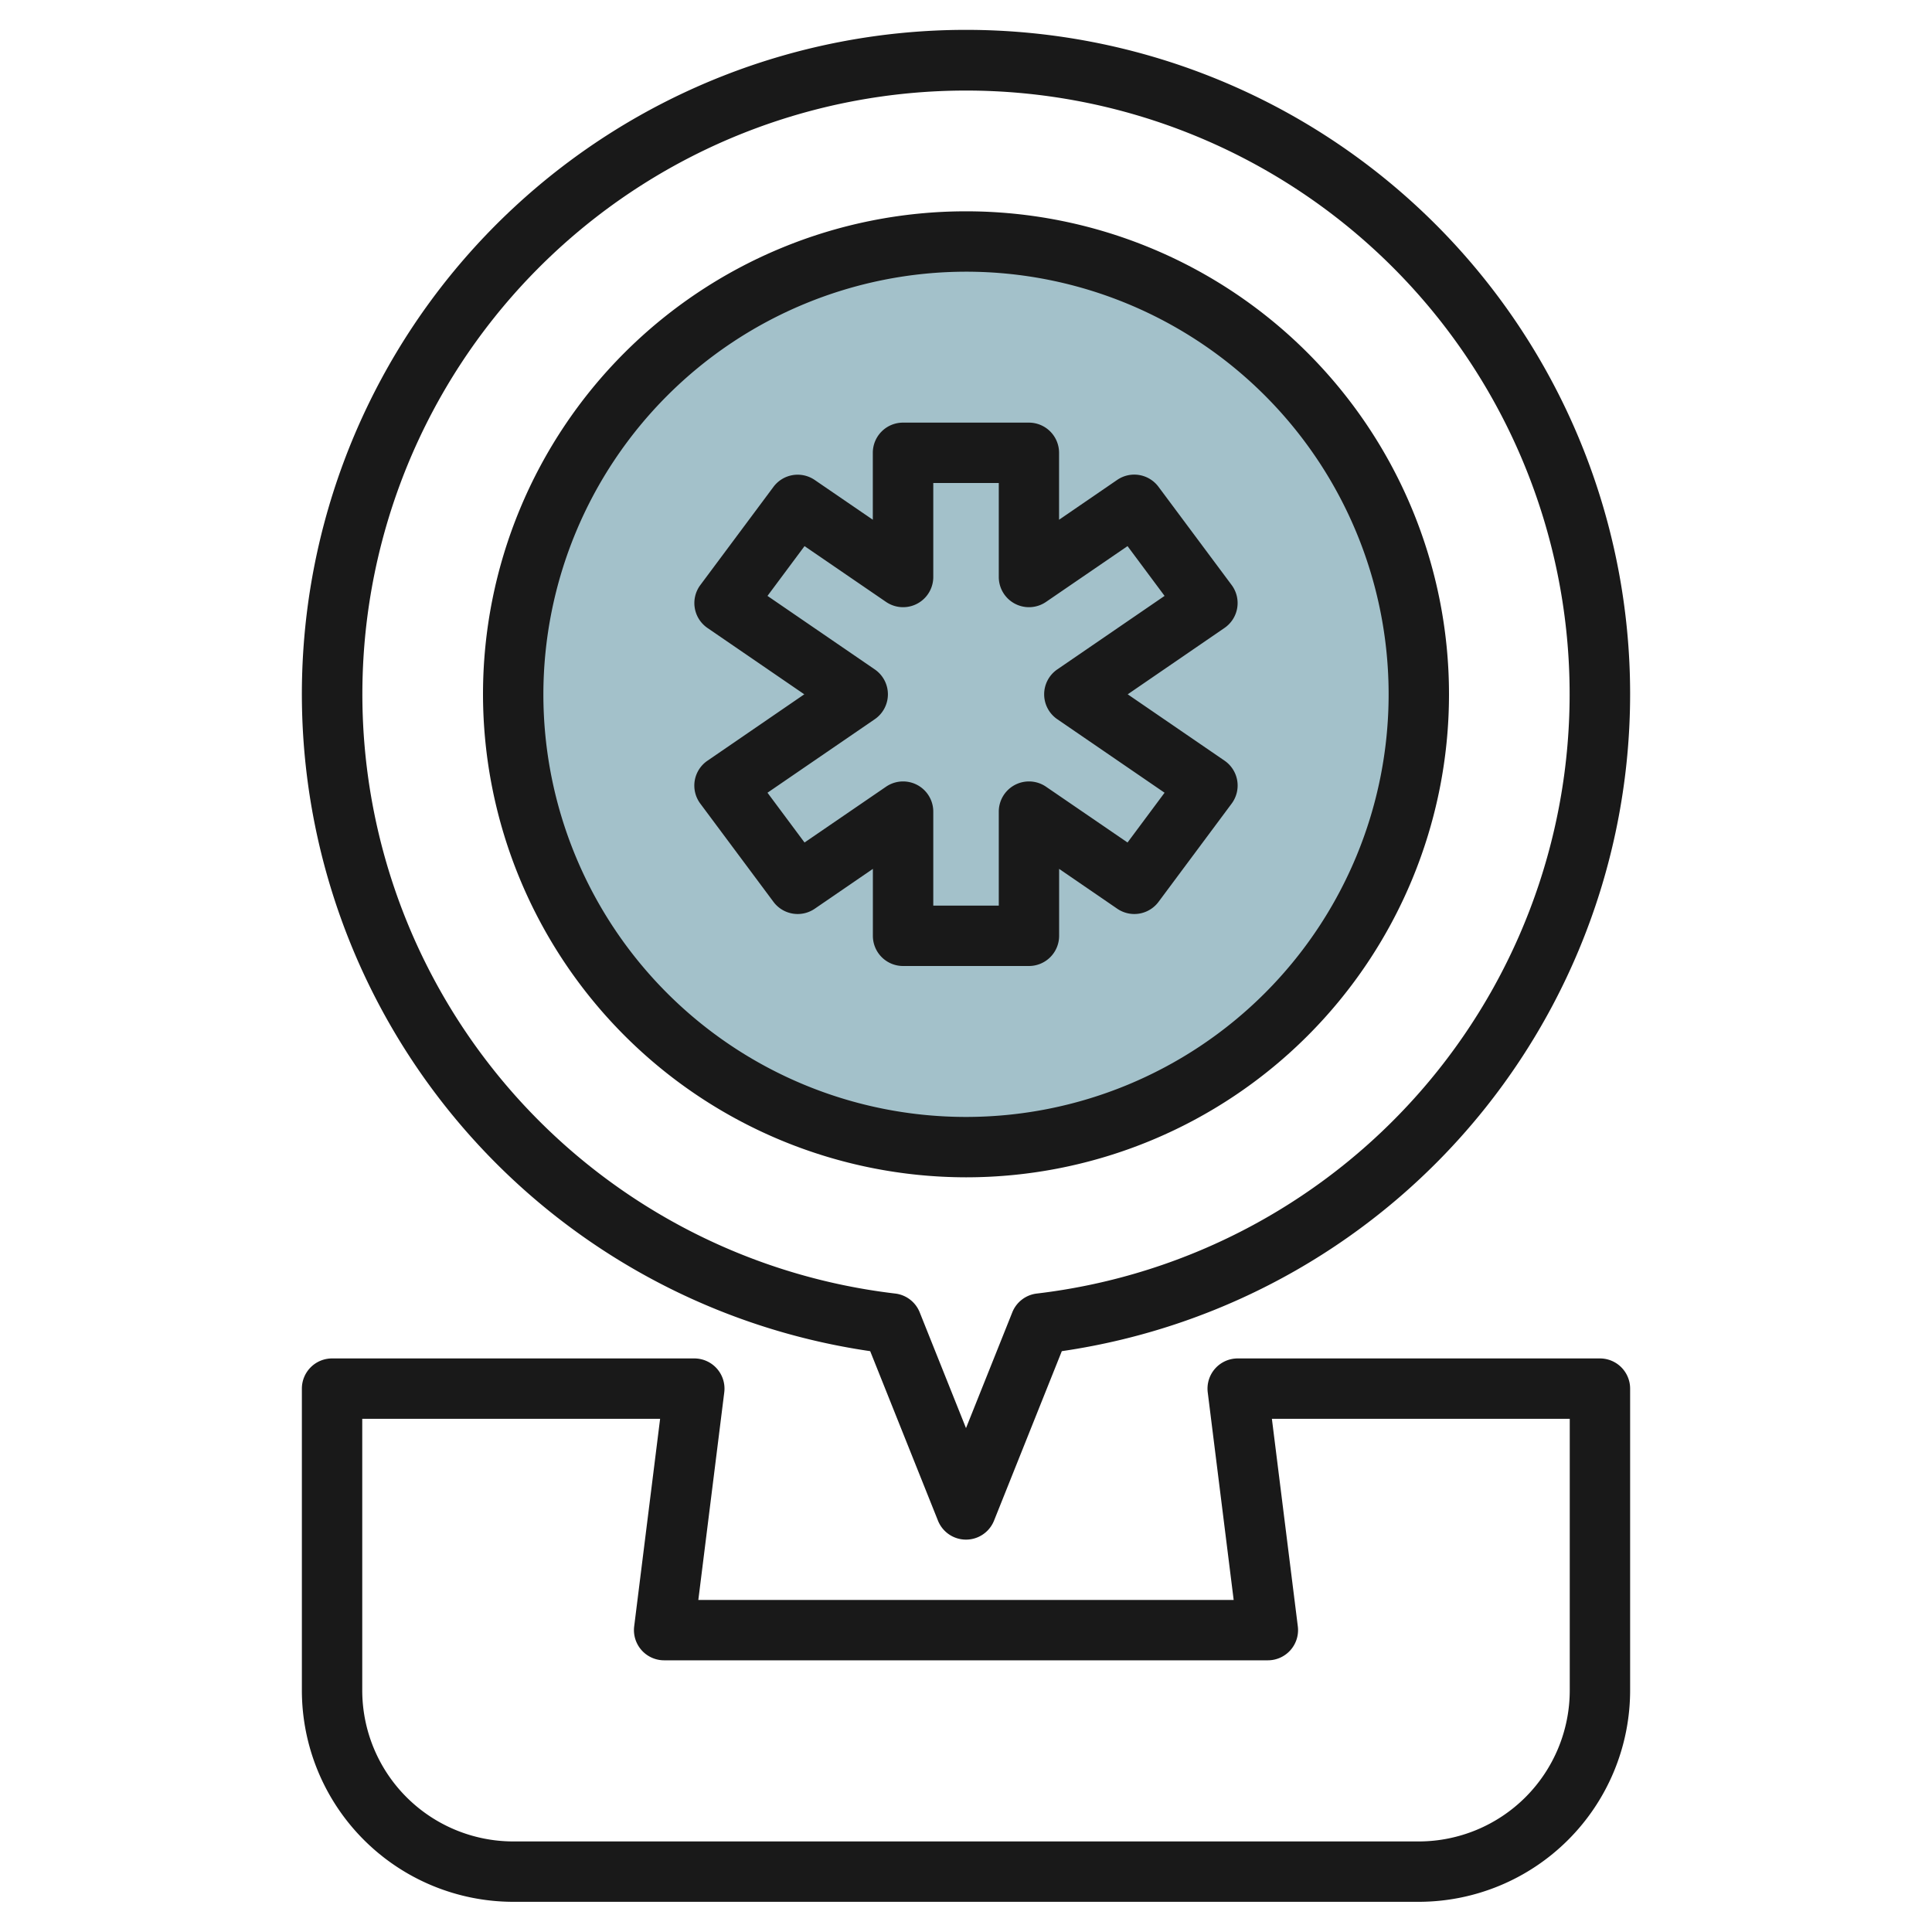 <svg id="Layer_3" height="512" viewBox="0 0 64 64" width="512" xmlns="http://www.w3.org/2000/svg" data-name="Layer 3"><circle cx="32" cy="23" fill="#a3c1ca" r="15"/><g fill="#191919"><path d="m53 45h-12a1 1 0 0 0 -.992 1.124l.859 6.876h-17.734l.859-6.876a1 1 0 0 0 -.992-1.124h-12a1 1 0 0 0 -1 1v10a7.008 7.008 0 0 0 7 7h30a7.008 7.008 0 0 0 7-7v-10a1 1 0 0 0 -1-1zm-1 11a5.006 5.006 0 0 1 -5 5h-30a5.006 5.006 0 0 1 -5-5v-9h9.867l-.859 6.876a1 1 0 0 0 .992 1.124h20a1 1 0 0 0 .992-1.124l-.859-6.876h9.867z"/><path d="m28.826 44.759 2.245 5.613a1 1 0 0 0 1.858 0l2.245-5.613a22 22 0 1 0 -6.348 0zm3.174-41.759a19.994 19.994 0 0 1 2.347 39.85 1 1 0 0 0 -.813.622l-1.534 3.836-1.534-3.836a1 1 0 0 0 -.813-.622 19.994 19.994 0 0 1 2.347-39.85z"/><path d="m32 39a16 16 0 1 0 -16-16 16.019 16.019 0 0 0 16 16zm0-30a14 14 0 1 1 -14 14 14.015 14.015 0 0 1 14-14z"/><path d="m23.014 25.858a1 1 0 0 0 .184.762l2.424 3.255a1 1 0 0 0 1.367.228l1.926-1.32v2.217a1 1 0 0 0 1 1h4.17a1 1 0 0 0 1-1v-2.217l1.926 1.32a1 1 0 0 0 1.367-.228l2.422-3.255a1 1 0 0 0 -.237-1.423l-3.206-2.197 3.208-2.2a1 1 0 0 0 .235-1.42l-2.424-3.255a1 1 0 0 0 -1.367-.228l-1.926 1.32v-2.217a1 1 0 0 0 -1-1h-4.17a1 1 0 0 0 -1 1v2.217l-1.924-1.317a1 1 0 0 0 -1.367.228l-2.422 3.252a1 1 0 0 0 .237 1.423l3.206 2.197-3.208 2.2a1 1 0 0 0 -.421.658zm5.964-2.033a1 1 0 0 0 0-1.65l-3.554-2.435 1.227-1.649 2.7 1.848a1 1 0 0 0 1.565-.825v-3.114h2.17v3.114a1 1 0 0 0 1.565.825l2.7-1.848 1.227 1.649-3.554 2.435a1 1 0 0 0 0 1.65l3.554 2.435-1.227 1.649-2.7-1.848a1 1 0 0 0 -1.565.825v3.114h-2.17v-3.114a1 1 0 0 0 -1.565-.825l-2.7 1.848-1.227-1.649z"/></g></svg>